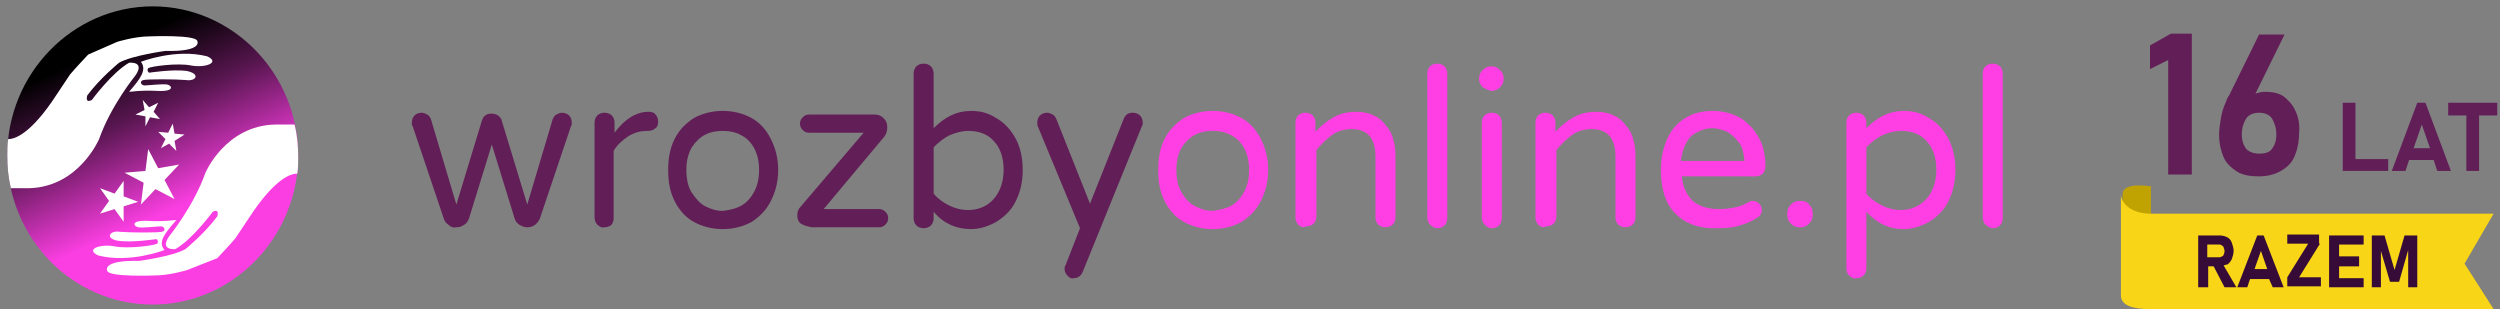 <?xml version="1.0" encoding="utf-8"?>
<!-- Generator: Adobe Illustrator 28.3.0, SVG Export Plug-In . SVG Version: 6.00 Build 0)  -->
<svg version="1.1" id="Warstwa_1" xmlns="http://www.w3.org/2000/svg" xmlns:xlink="http://www.w3.org/1999/xlink" x="0px" y="0px"
	 viewBox="0 0 275 34" style="enable-background:new 0 0 275 34;" xml:space="preserve">
<rect x="0" y="0" width="275" height="34" fill="#808080" stroke="none"/>
<style type="text/css">
	.st0{fill:#621E57;}
	.st1{fill:#C0A200;}
	.st2{fill:#F9D517;}
	.st3{fill:#360B38;}
	.st4{fill:#FF3FE4;}
	.st5{fill:url(#SVGID_1_);}
	.st6{fill:#FFFFFF;}
</style>
<polygon class="st0" points="262.7,17.5 259.1,17.5 259.1,11.3 257.7,11.3 257.7,18.8 259.1,18.8 259.1,18.8 262.7,18.8 "/>
<path class="st0" d="M268.1,18.8h1.5l-2.8-7.5h-0.9l-2.8,7.5h1.5l0.4-1.2h2.7L268.1,18.8z M265.5,16.3l0.9-2.6l0.9,2.6H265.5z"/>
<polygon class="st0" points="274.7,11.3 269.3,11.3 269.3,12.7 271.3,12.7 271.3,18.8 272.7,18.8 272.7,12.7 274.7,12.7 "/>
<path class="st1" d="M236.6,23.6v-3.1c0,0-2.9-0.5-3.1,0.7c-0.1,0.7,0.2,3,1.3,3.5C235.2,24.8,235.9,23.4,236.6,23.6z"/>
<path class="st2" d="M274.3,34h-37.8c-1.9,0-3.2-0.4-3.2-1.5V21.3c0,1.1,1.2,2.2,3.2,2.2h37.8l-3.2,5.5L274.3,34z"/>
<path class="st3" d="M244.7,31.6h1.3l-1.4-2.4c0.1,0,0.2-0.1,0.4-0.1c0.2-0.1,0.4-0.4,0.5-0.6c0.1-0.3,0.2-0.6,0.2-0.9
	s-0.1-0.6-0.2-0.9c-0.1-0.3-0.3-0.5-0.5-0.6s-0.5-0.2-0.8-0.2h-1.4h-0.6h-0.4v5.7h1.1v-2.3h0.6L244.7,31.6z M242.8,26.9h1.3
	c0.1,0,0.2,0,0.3,0.1s0.2,0.1,0.2,0.2s0.1,0.2,0.1,0.4c0,0.1,0,0.2-0.1,0.4c0,0.1-0.1,0.2-0.2,0.2c-0.1,0.1-0.2,0.1-0.3,0.1h-1.3
	V26.9z"/>
<path class="st3" d="M250,31.6h1.2l-2.2-5.7h-0.7l-2.2,5.7h1.1l0.3-0.9h2.1L250,31.6z M248,29.6l0.7-2l0.7,2H248z"/>
<path class="st3" d="M255.2,26.8l-2.3,3.7h2.4v1h-3.7v-1l2.3-3.7h-2.3v-1h3.5v1H255.2z"/>
<polygon class="st3" points="260,26.9 260,25.9 257.3,25.9 256.6,25.9 256.2,25.9 256.2,31.6 256.6,31.6 257.3,31.6 260,31.6 
	260,30.6 257.3,30.6 257.3,29.3 259.5,29.3 259.5,28.2 257.3,28.2 257.3,26.9 "/>
<polygon class="st3" points="264.5,25.9 263.4,29.7 262.3,25.9 260.9,25.9 260.9,31.6 261.9,31.6 261.9,27.6 262.9,31 263.9,31 
	264.9,27.5 264.9,31.6 265.9,31.6 265.9,25.9 "/>
<path class="st0" d="M252.5,12.2c-0.3-0.7-0.8-1.2-1.3-1.6c-0.6-0.4-1.3-0.5-2.1-0.5c-0.4,0-0.7,0.1-1,0.2l3.2-6.5h-2.8l-3.3,6.7
	c-0.1,0.1-0.1,0.2-0.2,0.3c0,0.1-0.1,0.2-0.1,0.3c-0.3,0.6-0.5,1.3-0.6,1.9c-0.1,0.6-0.2,1.2-0.2,1.8l0,0c0,1,0.2,1.8,0.5,2.5
	s0.9,1.2,1.5,1.6c0.7,0.4,1.5,0.5,2.4,0.5s1.7-0.2,2.4-0.6s1.2-0.9,1.5-1.6s0.5-1.6,0.5-2.6l0,0C253,13.7,252.8,12.8,252.5,12.2z
	 M250.4,14.8c0,0.7-0.2,1.2-0.5,1.6s-0.8,0.5-1.4,0.5c-0.6,0-1.1-0.2-1.4-0.5c-0.3-0.4-0.5-0.9-0.5-1.6l0,0c0-0.8,0.2-1.3,0.5-1.8
	c0.3-0.4,0.8-0.6,1.4-0.6c0.6,0,1.1,0.2,1.4,0.6C250.2,13.5,250.4,14.1,250.4,14.8L250.4,14.8z"/>
<path class="st0" d="M241.1,19.2h-2.6V6.6l-2,1V5l2.3-1.3h2.3V19.2z"/>
<path class="st0" d="M49.3,24.7c-0.3-0.2-0.4-0.4-0.5-0.7l-3.4-10.1c-0.1-0.1-0.1-0.3-0.1-0.4c0-0.3,0.1-0.6,0.3-0.8
	s0.5-0.3,0.8-0.3c0.2,0,0.4,0.1,0.6,0.2c0.2,0.1,0.3,0.3,0.4,0.5l2.8,9.4l2.8-9.2c0.1-0.3,0.2-0.5,0.4-0.6c0.2-0.2,0.5-0.2,0.7-0.2
	c0.3,0,0.5,0.1,0.7,0.2c0.2,0.2,0.4,0.4,0.4,0.6l2.8,9.2l2.8-9.4c0.1-0.2,0.2-0.4,0.4-0.5s0.4-0.2,0.6-0.2c0.3,0,0.6,0.1,0.8,0.3
	s0.3,0.5,0.3,0.8c0,0.1,0,0.3-0.1,0.4L59.4,24c-0.1,0.3-0.3,0.5-0.5,0.7C58.6,24.9,58.4,25,58,25c-0.3,0-0.6-0.1-0.9-0.3
	c-0.3-0.2-0.4-0.4-0.5-0.7l-2.5-8.1L51.6,24c-0.1,0.3-0.3,0.6-0.5,0.7c-0.3,0.2-0.5,0.3-0.9,0.3C49.8,25.1,49.5,24.9,49.3,24.7z"/>
<path class="st0" d="M65.7,24.7c-0.2-0.2-0.3-0.5-0.3-0.8V13.5c0-0.3,0.1-0.6,0.3-0.8c0.2-0.2,0.5-0.3,0.8-0.3s0.6,0.1,0.8,0.3
	c0.2,0.2,0.3,0.5,0.3,0.8v1.1c1.1-1.5,2.4-2.3,3.7-2.3h0.1c0.3,0,0.6,0.1,0.7,0.3c0.2,0.2,0.3,0.5,0.3,0.8s-0.1,0.6-0.3,0.7
	c-0.2,0.2-0.5,0.3-0.8,0.3h-0.1c-0.8,0-1.5,0.2-2.1,0.6c-0.6,0.4-1.2,0.9-1.6,1.6V24c0,0.3-0.1,0.6-0.3,0.8C67,24.9,66.8,25,66.5,25
	C66.2,25.1,65.9,24.9,65.7,24.7z"/>
<path class="st0" d="M76.3,24.4c-0.9-0.5-1.6-1.3-2.1-2.3s-0.7-2.1-0.7-3.4s0.2-2.4,0.7-3.4s1.2-1.7,2.1-2.3c0.9-0.5,2-0.8,3.2-0.8
	s2.3,0.3,3.2,0.8c0.9,0.5,1.6,1.3,2.1,2.3s0.8,2.1,0.8,3.4s-0.3,2.4-0.8,3.4s-1.2,1.7-2.1,2.3c-0.9,0.5-2,0.8-3.2,0.8
	C78.3,25.2,77.2,24.9,76.3,24.4z M81.4,22.7c0.6-0.3,1.1-0.8,1.5-1.5s0.6-1.5,0.6-2.5s-0.2-1.8-0.6-2.5c-0.4-0.7-0.9-1.1-1.5-1.4
	c-0.6-0.3-1.2-0.4-1.9-0.4c-0.7,0-1.3,0.1-1.9,0.4c-0.6,0.3-1.1,0.8-1.5,1.4c-0.4,0.7-0.6,1.5-0.6,2.5s0.2,1.9,0.6,2.5
	s0.9,1.2,1.5,1.5s1.2,0.5,1.9,0.5C80.2,23.1,80.8,23,81.4,22.7z"/>
<path class="st0" d="M88.1,24.6c-0.3-0.2-0.4-0.6-0.4-0.9c0-0.4,0.1-0.7,0.4-1l6.9-8.1h-6c-0.3,0-0.5-0.1-0.7-0.3S88,13.9,88,13.6
	s0.1-0.5,0.3-0.7c0.2-0.2,0.4-0.3,0.7-0.3h7.2c0.4,0,0.7,0.1,1,0.4c0.3,0.3,0.4,0.6,0.4,1s-0.1,0.7-0.3,1l-6.7,8h6.1
	c0.3,0,0.5,0.1,0.7,0.3c0.2,0.2,0.3,0.4,0.3,0.7c0,0.3-0.1,0.5-0.3,0.7C97.2,24.9,97,25,96.7,25h-7.4C88.8,24.9,88.4,24.8,88.1,24.6
	z"/>
<path class="st0" d="M102.7,23.3V24c0,0.3-0.1,0.6-0.3,0.8c-0.2,0.2-0.5,0.3-0.8,0.3s-0.6-0.1-0.8-0.3c-0.2-0.2-0.3-0.5-0.3-0.8V8.1
	c0-0.3,0.1-0.6,0.3-0.8c0.2-0.2,0.5-0.3,0.8-0.3s0.6,0.1,0.8,0.3c0.2,0.2,0.3,0.5,0.3,0.8v6c1.2-1.2,2.5-1.9,4.1-1.9
	c1,0,1.9,0.2,2.8,0.8c0.9,0.5,1.6,1.3,2.1,2.2s0.8,2.1,0.8,3.5s-0.3,2.5-0.8,3.5s-1.3,1.7-2.1,2.2c-0.9,0.5-1.8,0.8-2.8,0.8
	C105.2,25.2,103.8,24.6,102.7,23.3z M109.3,21.9c0.7-0.8,1.1-1.9,1.1-3.2c0-1.4-0.4-2.5-1.1-3.2c-0.7-0.8-1.7-1.1-2.8-1.1
	c-0.7,0-1.4,0.2-2.1,0.5c-0.6,0.3-1.2,0.8-1.7,1.3v5.1c0.5,0.6,1.1,1,1.7,1.3s1.3,0.5,2.1,0.5C107.6,23.1,108.6,22.7,109.3,21.9z"/>
<path class="st0" d="M117.4,30.3c-0.2-0.2-0.3-0.5-0.3-0.7c0-0.1,0-0.3,0.1-0.4l1.6-4.1L114.2,14c-0.1-0.2-0.1-0.3-0.1-0.5
	c0-0.3,0.1-0.6,0.3-0.8c0.2-0.2,0.5-0.3,0.8-0.3c0.2,0,0.4,0.1,0.6,0.2c0.2,0.1,0.3,0.3,0.4,0.5l3.7,9.3l3.7-9.3
	c0.2-0.5,0.5-0.7,1-0.7c0.3,0,0.6,0.1,0.8,0.3c0.2,0.2,0.3,0.5,0.3,0.8c0,0.1,0,0.3-0.1,0.4l-6.5,16c-0.2,0.5-0.6,0.7-1,0.7
	C117.8,30.7,117.6,30.5,117.4,30.3z"/>
<path class="st4" d="M130.2,24.4c-0.9-0.5-1.6-1.3-2.1-2.3s-0.7-2.1-0.7-3.4s0.2-2.4,0.7-3.4s1.2-1.7,2.1-2.3c0.9-0.5,2-0.8,3.2-0.8
	s2.3,0.3,3.2,0.8s1.6,1.3,2.1,2.3s0.8,2.1,0.8,3.4s-0.3,2.4-0.8,3.4s-1.2,1.7-2.1,2.3c-0.9,0.5-2,0.8-3.2,0.8
	C132.2,25.2,131.1,24.9,130.2,24.4z M135.3,22.7c0.6-0.3,1.1-0.8,1.5-1.5s0.6-1.5,0.6-2.5s-0.2-1.8-0.6-2.5
	c-0.4-0.7-0.9-1.1-1.5-1.4c-0.6-0.3-1.2-0.4-1.9-0.4s-1.3,0.1-1.9,0.4c-0.6,0.3-1.1,0.8-1.5,1.4c-0.4,0.7-0.6,1.5-0.6,2.5
	s0.2,1.9,0.6,2.5c0.4,0.7,0.9,1.2,1.5,1.5s1.2,0.5,1.9,0.5C134,23.1,134.7,23,135.3,22.7z"/>
<path class="st4" d="M142.8,24.7c-0.2-0.2-0.3-0.5-0.3-0.8V13.5c0-0.3,0.1-0.6,0.3-0.8s0.5-0.3,0.8-0.3s0.6,0.1,0.8,0.3
	s0.3,0.5,0.3,0.8v1c0.6-0.7,1.3-1.2,2-1.6c0.7-0.4,1.5-0.6,2.5-0.6c0.9,0,1.6,0.2,2.3,0.6c0.6,0.4,1.1,1,1.5,1.7
	c0.3,0.7,0.5,1.5,0.5,2.4v6.9c0,0.3-0.1,0.6-0.3,0.8s-0.5,0.3-0.8,0.3s-0.6-0.1-0.8-0.3s-0.3-0.5-0.3-0.8v-6.7c0-2-0.9-3-2.6-3
	c-0.8,0-1.5,0.2-2.1,0.6c-0.6,0.4-1.2,1-1.8,1.7v7.3c0,0.3-0.1,0.6-0.3,0.8s-0.5,0.3-0.8,0.3C143.3,25.1,143,24.9,142.8,24.7z"/>
<path class="st4" d="M157.3,24.7c-0.2-0.2-0.3-0.5-0.3-0.8V8.1c0-0.3,0.1-0.6,0.3-0.8c0.2-0.2,0.5-0.3,0.8-0.3s0.6,0.1,0.8,0.3
	c0.2,0.2,0.3,0.5,0.3,0.8V24c0,0.3-0.1,0.6-0.3,0.8c-0.2,0.2-0.5,0.3-0.8,0.3C157.8,25.1,157.5,24.9,157.3,24.7z"/>
<path class="st4" d="M163.1,9.6c-0.2-0.2-0.4-0.5-0.4-0.9V8.6c0-0.3,0.1-0.6,0.4-0.9c0.2-0.2,0.5-0.4,0.9-0.4h0.1
	c0.3,0,0.6,0.1,0.9,0.4c0.2,0.2,0.4,0.5,0.4,0.9v0.1c0,0.3-0.1,0.6-0.4,0.9c-0.2,0.2-0.5,0.4-0.9,0.4H164
	C163.7,9.9,163.4,9.8,163.1,9.6z M163.3,24.7c-0.2-0.2-0.3-0.5-0.3-0.8V13.5c0-0.3,0.1-0.6,0.3-0.8s0.5-0.3,0.8-0.3s0.6,0.1,0.8,0.3
	s0.3,0.5,0.3,0.8V24c0,0.3-0.1,0.6-0.3,0.8c-0.2,0.2-0.5,0.3-0.8,0.3C163.7,25.1,163.5,24.9,163.3,24.7z"/>
<path class="st4" d="M169.2,24.7c-0.2-0.2-0.3-0.5-0.3-0.8V13.5c0-0.3,0.1-0.6,0.3-0.8s0.5-0.3,0.8-0.3s0.6,0.1,0.8,0.3
	s0.3,0.5,0.3,0.8v1c0.6-0.7,1.3-1.2,2-1.6c0.7-0.4,1.5-0.6,2.5-0.6c0.9,0,1.6,0.2,2.3,0.6c0.6,0.4,1.1,1,1.5,1.7
	c0.3,0.7,0.5,1.5,0.5,2.4v6.9c0,0.3-0.1,0.6-0.3,0.8c-0.2,0.2-0.5,0.3-0.8,0.3s-0.6-0.1-0.8-0.3c-0.2-0.2-0.3-0.5-0.3-0.8v-6.7
	c0-2-0.9-3-2.6-3c-0.8,0-1.5,0.2-2.1,0.6c-0.6,0.4-1.2,1-1.8,1.7v7.3c0,0.3-0.1,0.6-0.3,0.8c-0.2,0.2-0.5,0.3-0.8,0.3
	C169.7,25.1,169.4,24.9,169.2,24.7z"/>
<path class="st4" d="M184.3,23.5c-1.1-1.1-1.6-2.7-1.6-4.8c0-1.2,0.2-2.2,0.6-3.2s1-1.8,1.9-2.4s1.9-0.9,3.2-0.9
	c1.2,0,2.2,0.3,3.1,0.8c0.9,0.6,1.5,1.3,2,2.2s0.7,2,0.7,3.1c0,0.3-0.1,0.6-0.3,0.8c-0.2,0.2-0.5,0.3-0.8,0.3H185
	c0.1,1.1,0.5,2,1.2,2.7c0.7,0.6,1.7,0.9,2.9,0.9c0.7,0,1.3-0.1,1.8-0.2s1-0.3,1.5-0.6c0.1-0.1,0.3-0.1,0.4-0.1
	c0.3,0,0.5,0.1,0.7,0.3c0.2,0.2,0.3,0.4,0.3,0.7c0,0.4-0.2,0.7-0.6,0.9c-0.6,0.4-1.2,0.6-1.8,0.8c-0.6,0.2-1.4,0.3-2.3,0.3
	C186.9,25.2,185.4,24.6,184.3,23.5z M191.9,17.7c-0.1-0.8-0.2-1.5-0.6-2c-0.4-0.5-0.8-0.9-1.3-1.2c-0.5-0.2-1.1-0.4-1.6-0.4
	s-1.1,0.1-1.6,0.4c-0.5,0.2-1,0.6-1.3,1.2c-0.3,0.5-0.5,1.2-0.6,2H191.9z"/>
<path class="st4" d="M197,24.6c-0.3-0.3-0.4-0.6-0.4-1v-0.1c0-0.4,0.1-0.7,0.4-1c0.3-0.3,0.6-0.4,0.9-0.4h0.2c0.4,0,0.7,0.1,0.9,0.4
	c0.3,0.3,0.4,0.6,0.4,1v0.1c0,0.4-0.1,0.7-0.4,1c-0.3,0.3-0.6,0.4-0.9,0.4H198C197.6,25,197.3,24.9,197,24.6z"/>
<path class="st4" d="M203.4,30.3c-0.2-0.2-0.3-0.5-0.3-0.8v-16c0-0.3,0.1-0.6,0.3-0.8s0.5-0.3,0.8-0.3s0.6,0.1,0.8,0.3
	s0.3,0.5,0.3,0.8v0.6c1.2-1.2,2.5-1.9,4.1-1.9c1,0,1.9,0.2,2.8,0.8c0.9,0.5,1.6,1.3,2.1,2.2c0.5,1,0.8,2.1,0.8,3.5
	c0,1.3-0.3,2.5-0.8,3.5s-1.3,1.7-2.1,2.2c-0.9,0.5-1.8,0.8-2.8,0.8c-1.6,0-2.9-0.6-4.1-1.9v6.2c0,0.3-0.1,0.6-0.3,0.8
	c-0.2,0.2-0.5,0.3-0.8,0.3C203.9,30.7,203.6,30.5,203.4,30.3z M211.9,21.9c0.7-0.8,1.1-1.9,1.1-3.2c0-1.4-0.4-2.5-1.1-3.2
	c-0.7-0.8-1.7-1.1-2.8-1.1c-0.7,0-1.4,0.2-2.1,0.5c-0.6,0.3-1.2,0.8-1.7,1.3v5.1c0.5,0.6,1.1,1,1.7,1.3c0.6,0.3,1.3,0.5,2.1,0.5
	C210.2,23.1,211.1,22.7,211.9,21.9z"/>
<path class="st4" d="M218.4,24.7c-0.2-0.2-0.3-0.5-0.3-0.8V8.1c0-0.3,0.1-0.6,0.3-0.8c0.2-0.2,0.5-0.3,0.8-0.3s0.6,0.1,0.8,0.3
	c0.2,0.2,0.3,0.5,0.3,0.8V24c0,0.3-0.1,0.6-0.3,0.8c-0.2,0.2-0.5,0.3-0.8,0.3C218.9,25.1,218.6,24.9,218.4,24.7z"/>
<linearGradient id="SVGID_1_" gradientUnits="userSpaceOnUse" x1="22.312" y1="389.597" x2="10.027" y2="361.792" gradientTransform="matrix(1 0 0 1 0 -360)">
	<stop  offset="0.24" style="stop-color:#FB3EE2"/>
	<stop  offset="0.604" style="stop-color:#581650"/>
	<stop  offset="0.87" style="stop-color:#000000"/>
</linearGradient>
<path class="st5" d="M32.8,17.1c0,9-7.2,16.4-16,16.4s-16-7.3-16-16.4c0-9,7.2-16.4,16-16.4C25.6,0.7,32.8,8.1,32.8,17.1z"/>
<path class="st6" d="M19.2,15.5l0.2,1.1l-0.8-0.8l-0.9,0.5l0.5-1l-0.8-0.8l1.1,0.1l0.5-1l0.2,1.1l1.1,0.1L19.2,15.5z"/>
<path class="st6" d="M15.7,11l0.7,0.8l1-0.5l-0.5,1l0.7,0.8l-1.1-0.2l-0.5,1v-1.1l-1.1-0.2l1-0.5L15.7,11z"/>
<path class="st6" d="M16,18.8l0.3-2.4l1.1,2.1l2.3-0.4l-1.6,1.7l1.1,2.1l-2.1-1.1l-1.6,1.7l0.3-2.4L13.7,19L16,18.8z"/>
<path class="st6" d="M11,20.7l1.6,0.6l1-1.4v1.7l1.6,0.6l-1.6,0.5v1.7l-1-1.4L11,23.5l1-1.4L11,20.7z"/>
<path class="st6" d="M22.6,19c-1.3,3.7-4,7-4,7c-1.1,1.6,0.7,1.4,0.7,1.4c1.9-1.1,4.1-4.1,4.1-4.1c0.8-0.4,0.5,0.5,0.5,0.5
	c-1.4,1.9-3.5,3.6-3.5,3.6c-1.4,0.8-5.1,1.3-5.1,1.3c-4.2-0.1-3.5,1.1-3.5,1.1c0.2,0.7,5.2,0.5,5.2,0.5c1.7,0,3.6-0.6,3.6-0.6
	l3.3-1.3c0,0,1.6-1.7,2-2.2c0.4-0.6,1.4-2.1,1.4-2.1c3.1-4.8,4.9-5,5.4-5c0.1-0.6,0.1-1.2,0.1-1.8c0-1.2-0.1-2.4-0.4-3.6h-2.1
	C24.8,13.8,22.6,19,22.6,19z"/>
<path class="st6" d="M18.1,27.5c0,0-3.8,1.5-7.3,0.6c-1.5-0.7,0.3-1.3,1.8-1s4.4-0.1,4.7-0.3c0.2-0.3-0.1-0.5-0.1-0.5
	s-2.6,0.4-4.1,0.2c-1.6-0.2-1.1-1.2,0.1-1c1.2,0.1,4.1,0.1,4.6,0s0.3-0.6-0.1-0.6s-2,0.2-2.5,0.1s-0.9-0.8,1.1-0.7
	c2,0.1,2.7-0.1,3.1-0.1C18.2,25.6,17.3,26.6,18.1,27.5z"/>
<path class="st6" d="M10.9,15.3c1.3-3.7,4-7,4-7c1.1-1.6-0.7-1.4-0.7-1.4C12.3,8,10.1,11,10.1,11c-0.8,0.4-0.5-0.5-0.5-0.5
	c1.4-1.9,3.5-3.6,3.5-3.6c1.4-0.8,5.1-1.3,5.1-1.3c4.2,0.1,3.5-1.1,3.5-1.1C21.5,3.8,16.5,4,16.5,4c-1.7,0-3.6,0.6-3.6,0.6L9.7,6
	c0,0-1.6,1.7-2,2.2c-0.4,0.6-1.4,2.1-1.4,2.1c-3.1,4.8-4.9,5-5.4,5c-0.1,0.6-0.1,1.2-0.1,1.8c0,1.2,0.1,2.4,0.4,3.6h2.1
	C8.7,20.5,10.9,15.3,10.9,15.3z"/>
<path class="st6" d="M15.5,6.8c0,0,3.8-1.5,7.3-0.6c1.5,0.7-0.3,1.3-1.8,1c-1.5-0.3-4.4,0.1-4.7,0.3C16.1,7.8,16.4,8,16.4,8
	s2.6-0.4,4.1-0.2c1.6,0.3,1.1,1.2-0.1,1c-1.2-0.1-4.1-0.1-4.6,0s-0.3,0.6,0.1,0.6c0.4,0,2-0.2,2.5-0.1c0.5,0.1,0.9,0.8-1.1,0.7
	s-2.7,0.1-3.1,0.1C15.4,8.7,16.2,7.7,15.5,6.8z"/>
</svg>
